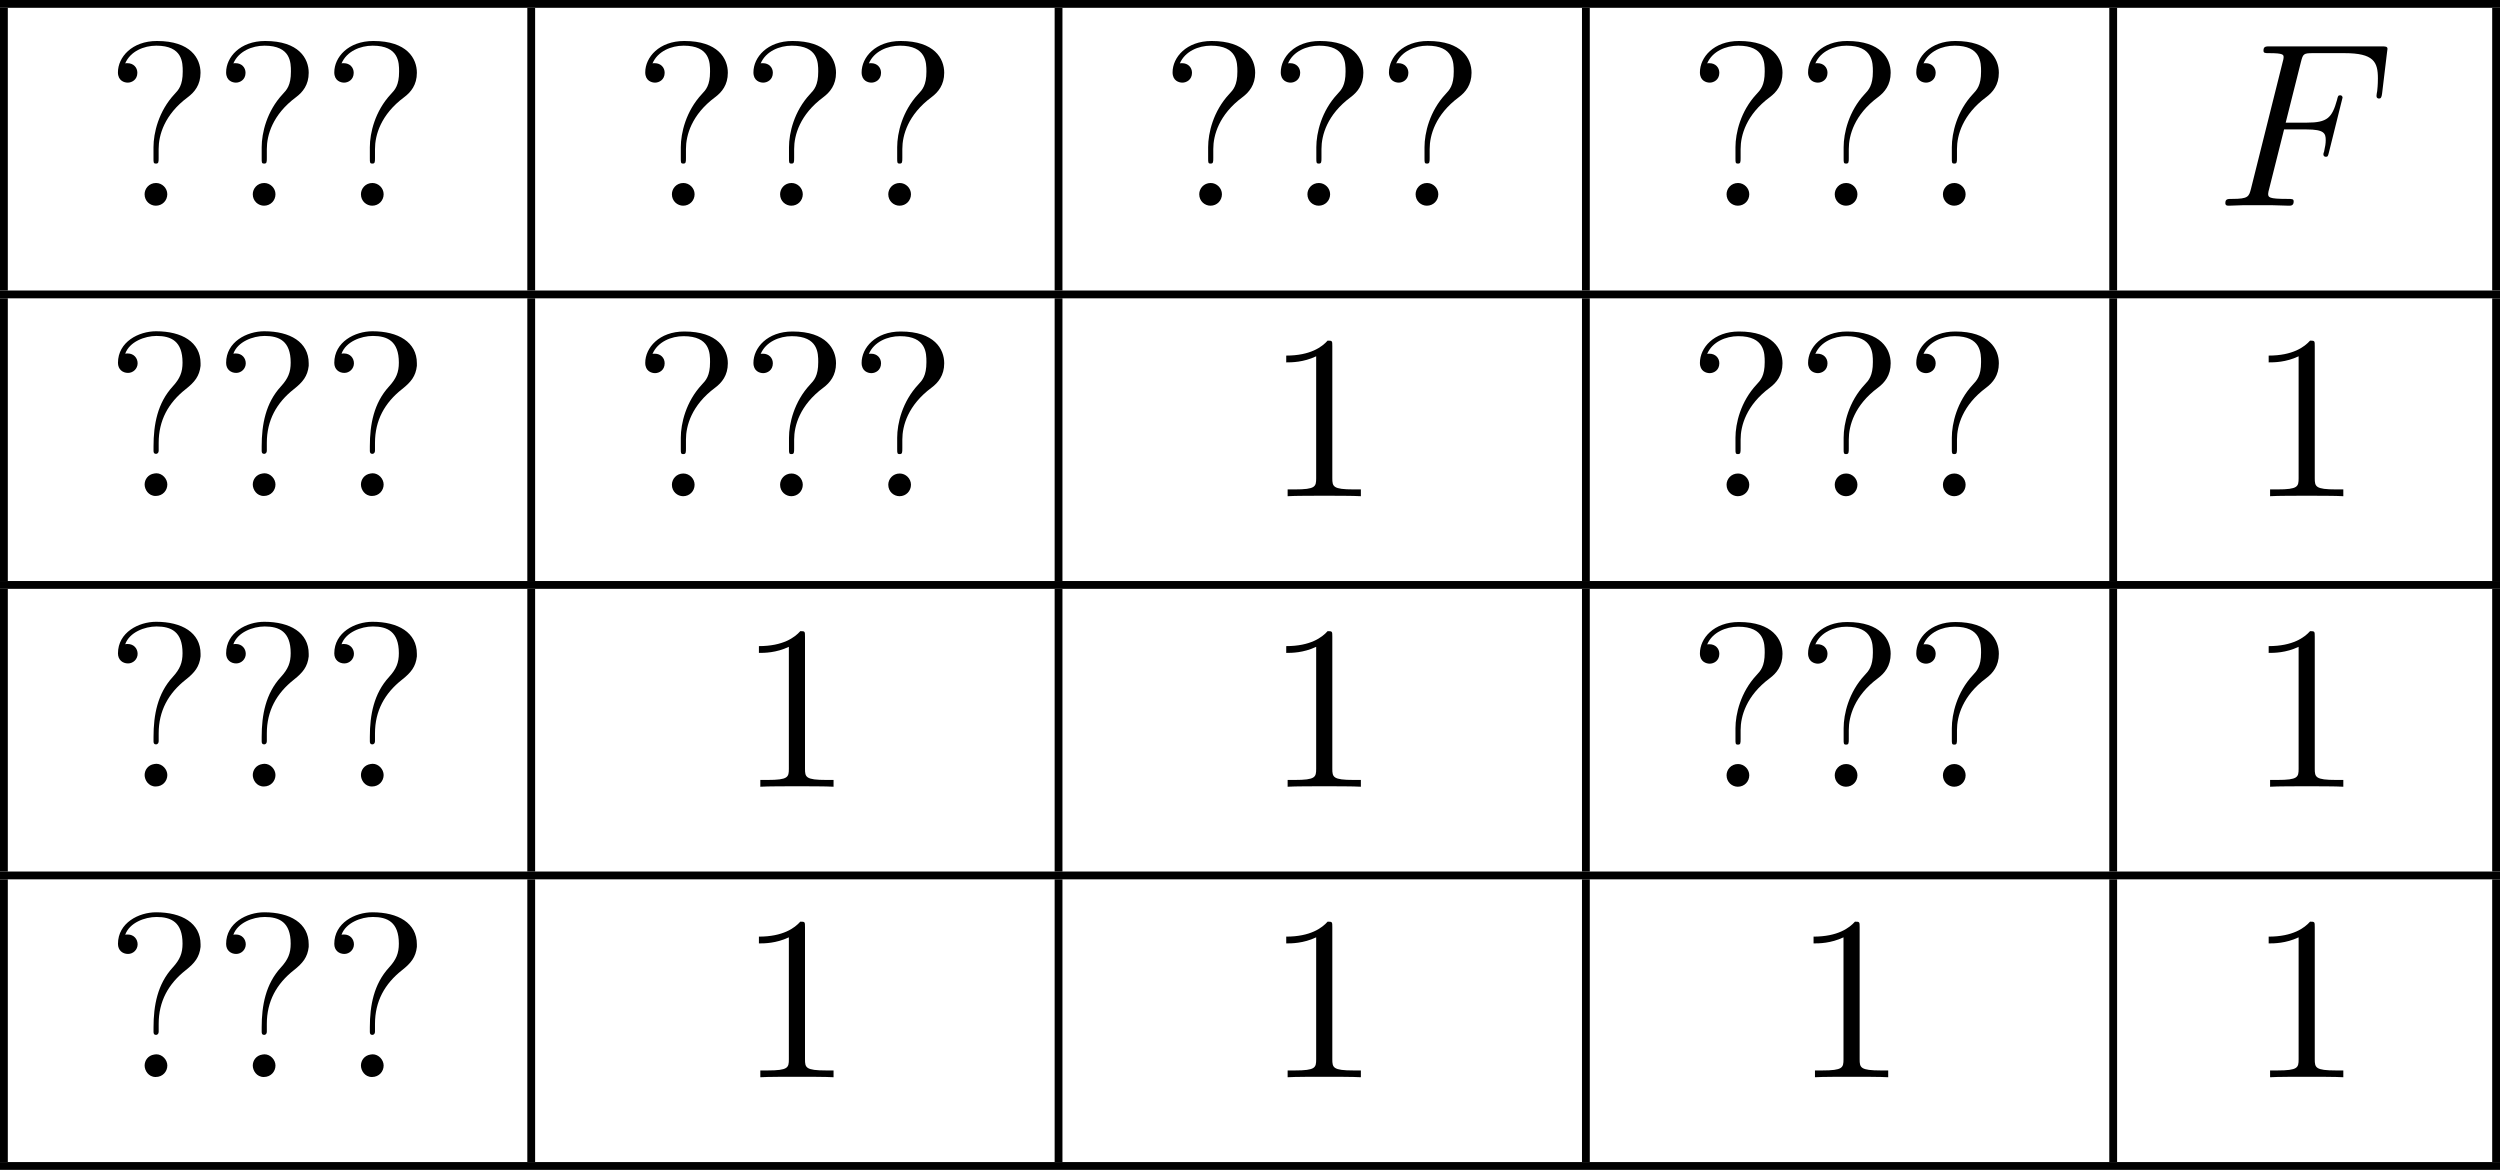 <?xml version='1.0' encoding='UTF-8'?>
<!-- This file was generated by dvisvgm 2.8.1 -->
<svg version='1.1' xmlns='http://www.w3.org/2000/svg' xmlns:xlink='http://www.w3.org/1999/xlink' width='255.484pt' height='119.551pt' viewBox='396.668 403.757 255.484 119.551'>
<defs>
<path id='g2-63' d='M1.016-7.281C1.231-7.89 2.008-8.189 2.618-8.189C3.359-8.189 3.945-7.926 3.945-6.826C3.945-6.336 3.814-6.013 3.443-5.607C2.666-4.758 2.463-3.67 2.463-2.546V-2.319C2.463-2.236 2.487-2.164 2.582-2.164C2.69-2.164 2.726-2.248 2.726-2.331V-2.726C2.726-3.873 3.216-4.77 4.113-5.475C4.567-5.834 4.806-6.133 4.866-6.659V-6.791C4.866-7.878 3.909-8.428 2.594-8.428C1.71-8.428 .646-7.89 .646-6.814C.646-6.48 .885-6.3 1.16-6.3C1.423-6.3 1.65-6.516 1.65-6.791C1.65-7.054 1.459-7.293 1.148-7.293C1.1-7.293 1.064-7.293 1.016-7.281ZM2.499-1.16C2.176-1.112 2.008-.849 2.008-.598S2.2-.012 2.57-.012S3.168-.299 3.168-.598C3.168-.885 2.917-1.172 2.606-1.172C2.57-1.172 2.534-1.16 2.499-1.16Z'/>
<path id='g1-70' d='M3.551-3.897H4.698C5.607-3.897 5.679-3.694 5.679-3.347C5.679-3.192 5.655-3.025 5.595-2.762C5.571-2.714 5.559-2.654 5.559-2.63C5.559-2.546 5.607-2.499 5.691-2.499C5.786-2.499 5.798-2.546 5.846-2.738L6.539-5.523C6.539-5.571 6.504-5.643 6.42-5.643C6.312-5.643 6.3-5.595 6.253-5.392C6.001-4.495 5.762-4.244 4.722-4.244H3.634L4.411-7.34C4.519-7.759 4.543-7.795 5.033-7.795H6.635C8.13-7.795 8.345-7.352 8.345-6.504C8.345-6.432 8.345-6.169 8.309-5.858C8.297-5.81 8.273-5.655 8.273-5.607C8.273-5.511 8.333-5.475 8.404-5.475C8.488-5.475 8.536-5.523 8.56-5.738L8.811-7.831C8.811-7.867 8.835-7.986 8.835-8.01C8.835-8.141 8.727-8.141 8.512-8.141H2.845C2.618-8.141 2.499-8.141 2.499-7.926C2.499-7.795 2.582-7.795 2.786-7.795C3.527-7.795 3.527-7.711 3.527-7.58C3.527-7.52 3.515-7.472 3.479-7.34L1.865-.885C1.757-.466 1.733-.347 .897-.347C.669-.347 .55-.347 .55-.132C.55 0 .658 0 .729 0C.956 0 1.196-.024 1.423-.024H2.977C3.24-.024 3.527 0 3.79 0C3.897 0 4.041 0 4.041-.215C4.041-.347 3.969-.347 3.706-.347C2.762-.347 2.738-.43 2.738-.61C2.738-.669 2.762-.765 2.786-.849L3.551-3.897Z'/>
<path id='g3-49' d='M3.443-7.663C3.443-7.938 3.443-7.95 3.204-7.95C2.917-7.627 2.319-7.185 1.088-7.185V-6.838C1.363-6.838 1.961-6.838 2.618-7.149V-.921C2.618-.49 2.582-.347 1.53-.347H1.16V0C1.482-.024 2.642-.024 3.037-.024S4.579-.024 4.902 0V-.347H4.531C3.479-.347 3.443-.49 3.443-.921V-7.663Z'/>
<path id='g3-63' d='M2.726-2.893C2.726-3.599 3.013-4.651 4.22-5.547C4.555-5.798 4.866-6.169 4.866-6.791C4.866-7.52 4.364-8.416 2.642-8.416C1.351-8.416 .646-7.58 .646-6.814C.646-6.384 .968-6.288 1.148-6.288C1.351-6.288 1.638-6.432 1.638-6.791C1.638-7.066 1.435-7.281 1.136-7.281C1.064-7.281 1.04-7.281 1.016-7.269C1.279-7.89 1.973-8.177 2.606-8.177C3.957-8.177 3.957-7.305 3.957-6.85C3.957-6.145 3.742-5.918 3.539-5.703C2.726-4.83 2.463-3.718 2.463-2.989V-2.415C2.463-2.2 2.463-2.152 2.594-2.152S2.726-2.236 2.726-2.451V-2.893ZM3.168-.586C3.168-.897 2.905-1.16 2.594-1.16C2.236-1.16 2.008-.873 2.008-.586C2.008-.227 2.295 0 2.582 0C2.917 0 3.168-.263 3.168-.586Z'/>
</defs>
<g id='page5' transform='matrix(2 0 0 2 0 0)'>
<rect x='198.334' y='201.878' height='.399' width='127.742'/>
<rect x='198.334' y='202.277' height='14.446' width='.399'/>
<use x='203.714' y='212.389' xlink:href='#g3-63'/>
<use x='209.242' y='212.389' xlink:href='#g3-63'/>
<use x='214.769' y='212.389' xlink:href='#g3-63'/>
<rect x='225.278' y='202.277' height='14.446' width='.399'/>
<use x='230.658' y='212.389' xlink:href='#g3-63'/>
<use x='236.186' y='212.389' xlink:href='#g3-63'/>
<use x='241.714' y='212.389' xlink:href='#g3-63'/>
<rect x='252.223' y='202.277' height='14.446' width='.399'/>
<use x='257.603' y='212.389' xlink:href='#g3-63'/>
<use x='263.131' y='212.389' xlink:href='#g3-63'/>
<use x='268.659' y='212.389' xlink:href='#g3-63'/>
<rect x='279.168' y='202.277' height='14.446' width='.399'/>
<use x='284.548' y='212.389' xlink:href='#g3-63'/>
<use x='290.075' y='212.389' xlink:href='#g3-63'/>
<use x='295.603' y='212.389' xlink:href='#g3-63'/>
<rect x='306.112' y='202.277' height='14.446' width='.399'/>
<use x='311.492' y='212.389' xlink:href='#g1-70'/>
<rect x='325.677' y='202.277' height='14.446' width='.399'/>
<rect x='198.334' y='216.723' height='.399' width='127.742'/>
<rect x='198.334' y='217.121' height='14.446' width='.399'/>
<use x='203.716' y='227.233' xlink:href='#g2-63'/>
<use x='209.242' y='227.233' xlink:href='#g2-63'/>
<use x='214.769' y='227.233' xlink:href='#g2-63'/>
<rect x='225.278' y='217.121' height='14.446' width='.399'/>
<use x='230.658' y='227.233' xlink:href='#g3-63'/>
<use x='236.186' y='227.233' xlink:href='#g3-63'/>
<use x='241.714' y='227.233' xlink:href='#g3-63'/>
<rect x='252.223' y='217.121' height='14.446' width='.399'/>
<use x='262.968' y='227.233' xlink:href='#g3-49'/>
<rect x='279.168' y='217.121' height='14.446' width='.399'/>
<use x='284.548' y='227.233' xlink:href='#g3-63'/>
<use x='290.075' y='227.233' xlink:href='#g3-63'/>
<use x='295.603' y='227.233' xlink:href='#g3-63'/>
<rect x='306.112' y='217.121' height='14.446' width='.399'/>
<use x='313.168' y='227.233' xlink:href='#g3-49'/>
<rect x='325.677' y='217.121' height='14.446' width='.399'/>
<rect x='198.334' y='231.567' height='.399' width='127.742'/>
<rect x='198.334' y='231.966' height='14.446' width='.399'/>
<use x='203.716' y='242.078' xlink:href='#g2-63'/>
<use x='209.242' y='242.078' xlink:href='#g2-63'/>
<use x='214.769' y='242.078' xlink:href='#g2-63'/>
<rect x='225.278' y='231.966' height='14.446' width='.399'/>
<use x='236.024' y='242.078' xlink:href='#g3-49'/>
<rect x='252.223' y='231.966' height='14.446' width='.399'/>
<use x='262.968' y='242.078' xlink:href='#g3-49'/>
<rect x='279.168' y='231.966' height='14.446' width='.399'/>
<use x='284.548' y='242.078' xlink:href='#g3-63'/>
<use x='290.075' y='242.078' xlink:href='#g3-63'/>
<use x='295.603' y='242.078' xlink:href='#g3-63'/>
<rect x='306.112' y='231.966' height='14.446' width='.399'/>
<use x='313.168' y='242.078' xlink:href='#g3-49'/>
<rect x='325.677' y='231.966' height='14.446' width='.399'/>
<rect x='198.334' y='246.411' height='.399' width='127.742'/>
<rect x='198.334' y='246.81' height='14.446' width='.399'/>
<use x='203.716' y='256.922' xlink:href='#g2-63'/>
<use x='209.242' y='256.922' xlink:href='#g2-63'/>
<use x='214.769' y='256.922' xlink:href='#g2-63'/>
<rect x='225.278' y='246.81' height='14.446' width='.399'/>
<use x='236.024' y='256.922' xlink:href='#g3-49'/>
<rect x='252.223' y='246.81' height='14.446' width='.399'/>
<use x='262.968' y='256.922' xlink:href='#g3-49'/>
<rect x='279.168' y='246.81' height='14.446' width='.399'/>
<use x='289.913' y='256.922' xlink:href='#g3-49'/>
<rect x='306.112' y='246.81' height='14.446' width='.399'/>
<use x='313.168' y='256.922' xlink:href='#g3-49'/>
<rect x='325.677' y='246.81' height='14.446' width='.399'/>
<rect x='198.334' y='261.256' height='.399' width='127.742'/>
</g>
</svg>